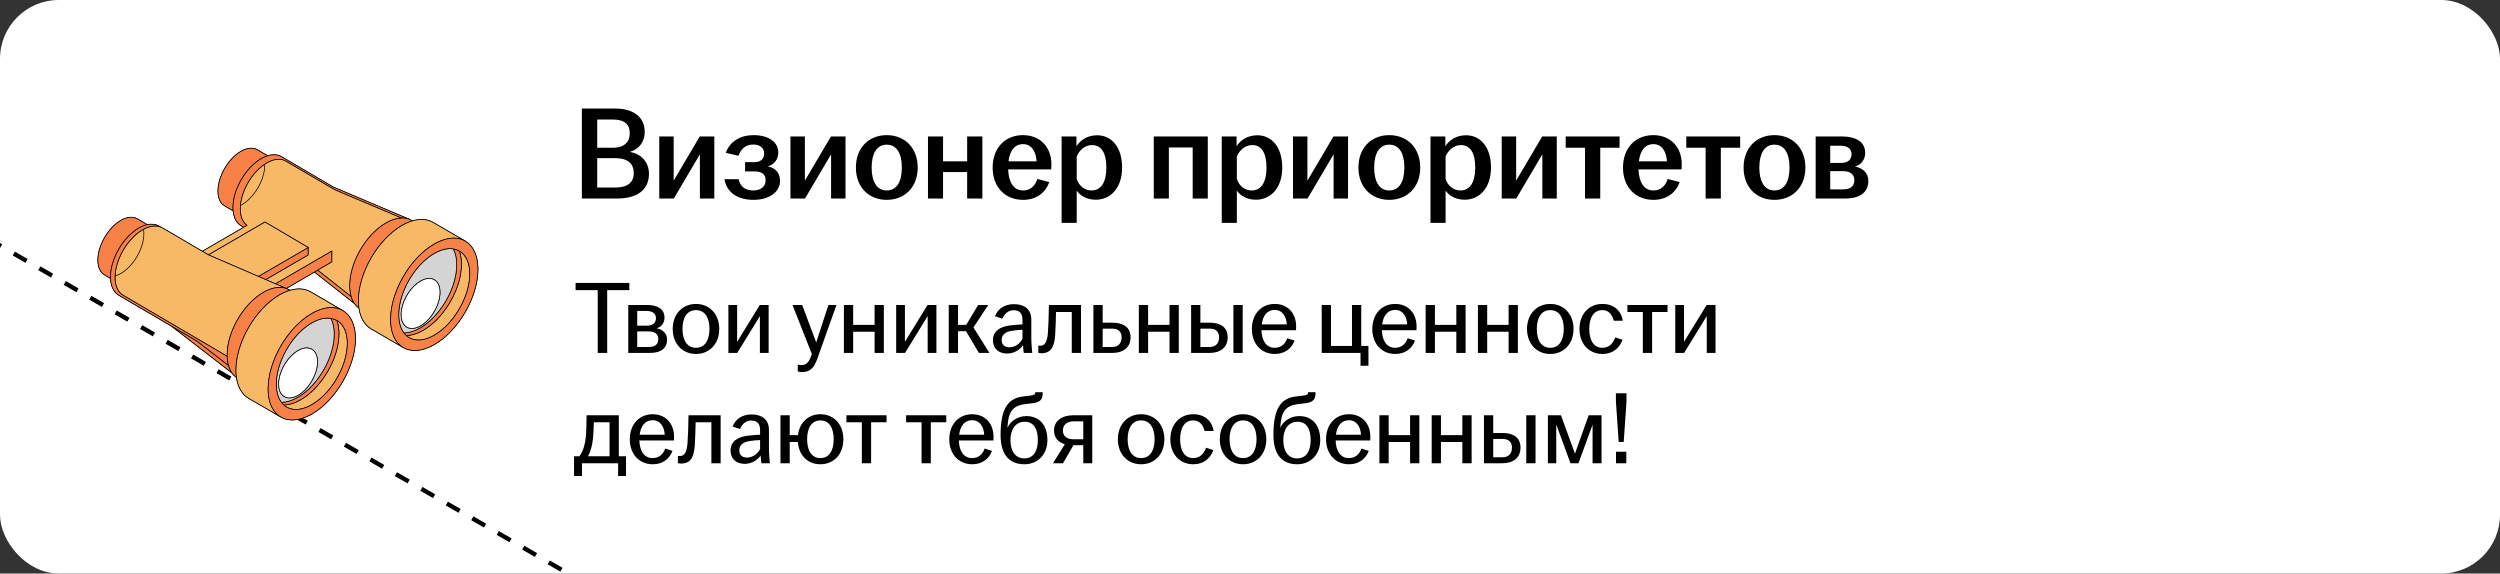 <?xml version="1.0" encoding="UTF-8"?> <svg xmlns="http://www.w3.org/2000/svg" width="340" height="78" viewBox="0 0 340 78" fill="none"><rect x="0" y="0" width="340" height="78" fill="#333333" stroke="none"/><g clip-path="url(#clip0_6485_13045)"><rect width="340" height="78" rx="8" fill="white"></rect><path d="M-63.938 -3.516L167.001 129.817" stroke="black" stroke-width="0.6" stroke-linejoin="round" stroke-dasharray="2 2"></path><path d="M63.256 32.784L63.266 32.789C61.809 31.942 60.352 31.095 58.895 30.249C58.137 29.808 57.172 29.722 56.093 30.039C56.057 30.018 56.021 29.997 55.985 29.976C55.871 29.91 55.751 29.853 55.627 29.807L45.331 25.445C41.853 23.404 38.694 21.55 38.275 21.307C37.77 21.013 37.125 20.962 36.403 21.187C35.933 20.914 35.464 20.641 34.994 20.368C34.424 20.037 33.636 20.083 32.765 20.586C31.036 21.584 29.639 24.005 29.644 25.991C29.647 26.979 29.996 27.674 30.558 28C30.942 28.223 31.325 28.446 31.708 28.669C31.802 29.654 32.206 30.354 32.812 30.706C32.873 30.741 32.99 30.81 33.155 30.906L27.52 34.179C24.732 32.542 22.422 31.187 22.073 30.985C21.983 30.933 21.889 30.889 21.79 30.852C21.715 30.808 21.655 30.773 21.619 30.752C21.181 30.498 20.638 30.425 20.03 30.557C19.574 30.292 19.118 30.026 18.662 29.761C18.092 29.431 17.303 29.477 16.433 29.98C14.704 30.979 13.307 33.398 13.312 35.386C13.315 36.373 13.664 37.067 14.226 37.394C14.496 37.551 14.766 37.708 15.037 37.865C15.081 38.982 15.501 39.771 16.157 40.152C16.579 40.398 19.802 42.289 23.323 44.355L31.546 50.717L31.546 50.716C31.721 50.967 31.927 51.178 32.161 51.343C32.357 52.698 32.956 53.667 33.825 54.172C35.282 55.019 36.739 55.865 38.197 56.712C38.165 56.694 38.135 56.674 38.105 56.654C39.191 57.343 40.724 57.279 42.423 56.299C45.703 54.405 48.354 49.813 48.343 46.044C48.337 44.165 47.672 42.847 46.6 42.229L46.611 42.234C45.154 41.388 43.696 40.541 42.239 39.694C41.48 39.253 40.516 39.167 39.438 39.484C39.401 39.464 39.365 39.443 39.329 39.421C39.245 39.373 39.158 39.331 39.069 39.293V39.293L38.923 39.23L42.771 36.995L48.201 41.271L48.202 41.27C48.377 41.522 48.583 41.733 48.818 41.898C49.013 43.252 49.612 44.221 50.481 44.726C51.938 45.572 53.395 46.42 54.852 47.267C54.821 47.248 54.791 47.227 54.761 47.208C55.847 47.897 57.38 47.833 59.078 46.853C62.359 44.959 65.01 40.367 64.999 36.598C64.994 34.72 64.328 33.401 63.256 32.784Z" fill="#9E8890" stroke="black" stroke-width="0.1" stroke-miterlimit="10" stroke-linecap="round" stroke-linejoin="round"></path><path d="M35.531 21.575C35.831 21.402 36.123 21.274 36.403 21.187C35.934 20.914 35.464 20.641 34.994 20.368C34.424 20.037 33.636 20.083 32.766 20.586C31.036 21.584 29.639 24.005 29.645 25.991C29.648 26.979 29.996 27.674 30.558 28C30.942 28.223 31.325 28.446 31.709 28.669C31.695 28.529 31.688 28.384 31.688 28.233C31.681 25.786 33.401 22.805 35.531 21.575Z" fill="#F78146" stroke="black" stroke-width="0.1" stroke-miterlimit="10" stroke-linecap="round" stroke-linejoin="round"></path><path d="M18.875 31.018C19.277 30.786 19.665 30.633 20.03 30.553C19.574 30.288 19.118 30.023 18.662 29.758C18.092 29.427 17.303 29.474 16.433 29.976C14.704 30.975 13.307 33.395 13.312 35.382C13.315 36.37 13.664 37.064 14.226 37.391C14.496 37.548 14.766 37.705 15.037 37.862C15.034 37.8 15.032 37.738 15.032 37.675C15.025 35.229 16.745 32.248 18.875 31.018Z" fill="#F78146" stroke="black" stroke-width="0.1" stroke-miterlimit="10" stroke-linecap="round" stroke-linejoin="round"></path><path d="M43.214 36.738L42.772 36.996L48.202 41.272L48.203 41.271C48.013 40.999 47.861 40.677 47.751 40.31L43.214 36.738Z" fill="#F78146" stroke="black" stroke-width="0.1" stroke-miterlimit="10" stroke-linecap="round" stroke-linejoin="round"></path><path d="M32.684 28.413C32.678 26.117 34.292 23.32 36.29 22.167C37.296 21.586 38.207 21.532 38.865 21.915C39.257 22.142 42.222 23.883 45.486 25.797L54.571 29.646C54.952 29.631 55.306 29.686 55.627 29.806L45.331 25.445C41.853 23.404 38.694 21.549 38.276 21.306C37.77 21.013 37.125 20.962 36.403 21.187C36.123 21.274 35.831 21.402 35.531 21.575C33.401 22.805 31.681 25.785 31.688 28.232C31.688 28.383 31.695 28.528 31.708 28.668C31.802 29.654 32.206 30.353 32.812 30.706C32.873 30.741 32.99 30.81 33.155 30.906L33.604 30.645C33.035 30.239 32.687 29.472 32.684 28.413Z" fill="#F78146" stroke="black" stroke-width="0.1" stroke-miterlimit="10" stroke-linecap="round" stroke-linejoin="round"></path><path d="M54.668 30.663C55.159 30.38 55.636 30.174 56.093 30.04C56.057 30.019 56.021 29.998 55.984 29.977C55.871 29.91 55.751 29.854 55.626 29.807C55.306 29.687 54.951 29.633 54.571 29.647C53.932 29.67 53.221 29.887 52.471 30.32C49.745 31.895 47.541 35.711 47.551 38.844C47.552 39.392 47.623 39.882 47.75 40.31C47.86 40.677 48.012 40.999 48.202 41.271C48.377 41.523 48.583 41.733 48.817 41.898C48.773 41.591 48.749 41.264 48.748 40.917C48.737 37.148 51.388 32.557 54.668 30.663Z" fill="#F78146" stroke="black" stroke-width="0.1" stroke-miterlimit="10" stroke-linecap="round" stroke-linejoin="round"></path><path d="M63.518 39.619C63.762 38.813 63.895 38.004 63.892 37.237C63.892 37.209 63.89 37.182 63.889 37.154C63.888 37.057 63.885 36.962 63.879 36.869C63.876 36.821 63.871 36.776 63.867 36.729C63.861 36.656 63.854 36.582 63.845 36.511C63.838 36.464 63.831 36.419 63.824 36.373C63.813 36.304 63.801 36.236 63.788 36.169C63.779 36.127 63.77 36.085 63.76 36.044C63.744 35.974 63.726 35.907 63.707 35.841C63.697 35.806 63.688 35.77 63.677 35.736C63.652 35.657 63.624 35.581 63.595 35.507C63.588 35.489 63.582 35.469 63.574 35.451C63.536 35.357 63.494 35.267 63.449 35.181C63.443 35.169 63.436 35.159 63.43 35.148C63.391 35.075 63.35 35.005 63.306 34.938C63.292 34.915 63.277 34.895 63.262 34.873C63.224 34.819 63.186 34.767 63.146 34.717C63.128 34.694 63.109 34.672 63.09 34.65C63.051 34.603 63.009 34.559 62.967 34.516C62.947 34.496 62.927 34.476 62.906 34.456C62.86 34.413 62.813 34.374 62.765 34.335C62.746 34.32 62.727 34.303 62.708 34.288C62.643 34.24 62.577 34.195 62.508 34.154C62.504 34.152 62.499 34.148 62.495 34.146C62.485 34.14 62.474 34.135 62.463 34.129C62.646 34.634 62.749 35.229 62.751 35.91C62.753 36.738 62.61 37.612 62.348 38.482C61.561 41.09 59.712 43.671 57.549 44.919C56.725 45.395 55.946 45.625 55.252 45.633C55.281 45.659 55.308 45.687 55.337 45.71C55.342 45.714 55.346 45.718 55.351 45.722C55.415 45.773 55.481 45.82 55.548 45.864C55.556 45.868 55.562 45.873 55.569 45.877C55.638 45.92 55.708 45.959 55.781 45.995C55.786 45.998 55.792 46 55.798 46.003C55.952 46.077 56.114 46.135 56.285 46.175C56.286 46.175 56.286 46.175 56.287 46.175C56.371 46.195 56.456 46.21 56.543 46.221C56.55 46.222 56.557 46.223 56.564 46.224C56.649 46.234 56.736 46.241 56.825 46.243C56.834 46.243 56.842 46.244 56.85 46.244C56.94 46.245 57.031 46.243 57.123 46.237C57.129 46.236 57.135 46.236 57.14 46.236C57.333 46.221 57.533 46.189 57.738 46.138C57.742 46.137 57.745 46.137 57.748 46.136C57.847 46.111 57.947 46.082 58.049 46.049C58.059 46.045 58.069 46.042 58.08 46.038C58.179 46.005 58.278 45.968 58.379 45.926C58.391 45.921 58.404 45.916 58.416 45.911C58.518 45.868 58.62 45.822 58.723 45.77C58.732 45.766 58.742 45.761 58.751 45.757C58.858 45.703 58.966 45.645 59.075 45.582C61.077 44.426 62.79 42.036 63.518 39.619Z" fill="#F7B965" stroke="black" stroke-width="0.1" stroke-miterlimit="10" stroke-linecap="round" stroke-linejoin="round"></path><path d="M57.551 44.919C59.714 43.67 61.564 41.09 62.35 38.482C62.612 37.611 62.755 36.738 62.753 35.91C62.751 35.229 62.649 34.634 62.465 34.129C62.216 33.987 61.94 33.894 61.642 33.848C61.94 34.409 62.108 35.129 62.11 35.988C62.113 36.779 61.976 37.613 61.725 38.445C60.974 40.936 59.208 43.401 57.142 44.593C56.345 45.053 55.593 45.272 54.924 45.275C55.023 45.407 55.132 45.527 55.249 45.633C55.251 45.633 55.253 45.633 55.254 45.633C55.948 45.624 56.727 45.395 57.551 44.919Z" fill="#F78146" stroke="black" stroke-width="0.1" stroke-miterlimit="10" stroke-linecap="round" stroke-linejoin="round"></path><path d="M61.724 38.445C61.975 37.613 62.112 36.779 62.109 35.989C62.107 35.129 61.939 34.41 61.642 33.848C61.481 33.823 61.315 33.809 61.142 33.813C61.106 33.814 61.069 33.817 61.032 33.819C60.999 33.821 60.967 33.822 60.933 33.825C60.893 33.829 60.853 33.835 60.813 33.84C60.78 33.844 60.747 33.847 60.713 33.852C60.672 33.859 60.629 33.867 60.587 33.875C60.554 33.882 60.521 33.887 60.488 33.894C60.444 33.904 60.4 33.916 60.356 33.927C60.323 33.935 60.29 33.943 60.257 33.952C60.211 33.965 60.164 33.98 60.117 33.995C60.085 34.006 60.054 34.014 60.023 34.025C59.974 34.041 59.925 34.061 59.875 34.08C59.844 34.091 59.814 34.101 59.784 34.114L59.781 34.115C59.541 34.211 59.295 34.331 59.045 34.475C58.794 34.62 58.548 34.783 58.309 34.964C58.236 35.019 58.164 35.075 58.093 35.132C55.881 36.918 54.219 40.126 54.227 42.819C54.227 43.107 54.247 43.378 54.285 43.633C54.329 43.935 54.4 44.212 54.492 44.466C54.502 44.495 54.512 44.526 54.524 44.555C54.533 44.578 54.543 44.601 54.553 44.624C54.655 44.867 54.779 45.084 54.923 45.275C55.592 45.273 56.345 45.054 57.141 44.593C59.207 43.401 60.973 40.936 61.724 38.445Z" fill="#D4D4D4" stroke="black" stroke-width="0.1" stroke-miterlimit="10" stroke-linecap="round" stroke-linejoin="round"></path><path d="M54.872 44.046C54.82 43.966 54.774 43.877 54.734 43.781L54.718 43.744C54.711 43.727 54.706 43.711 54.7 43.694C54.65 43.556 54.611 43.405 54.587 43.24C54.566 43.1 54.555 42.952 54.555 42.795C54.55 41.276 55.519 39.456 56.786 38.501C56.917 38.403 57.052 38.313 57.188 38.234C57.325 38.155 57.459 38.09 57.591 38.036L57.593 38.036C57.609 38.029 57.626 38.024 57.643 38.018C57.669 38.007 57.696 37.997 57.723 37.988C57.74 37.981 57.758 37.977 57.776 37.972C57.801 37.963 57.826 37.954 57.851 37.947C57.87 37.942 57.887 37.938 57.906 37.934C57.93 37.928 57.954 37.921 57.977 37.916C57.996 37.912 58.014 37.909 58.032 37.905C58.055 37.901 58.078 37.897 58.1 37.893C58.119 37.89 58.137 37.889 58.155 37.886C58.177 37.883 58.199 37.88 58.221 37.878C58.24 37.877 58.257 37.877 58.276 37.874C58.295 37.874 58.315 37.872 58.335 37.872C58.471 37.868 58.6 37.882 58.722 37.912C59.395 38.073 59.836 38.723 59.839 39.744C59.84 40.163 59.768 40.605 59.635 41.046C59.237 42.367 58.3 43.673 57.206 44.305C56.197 44.887 55.319 44.744 54.872 44.046Z" fill="#D4D4D4" stroke="black" stroke-width="0.1" stroke-miterlimit="10" stroke-linecap="round" stroke-linejoin="round"></path><path d="M54.57 47.074C54.541 47.052 54.511 47.031 54.483 47.008C54.45 46.981 54.419 46.952 54.388 46.924C54.361 46.9 54.333 46.877 54.306 46.852C54.275 46.822 54.246 46.79 54.217 46.758C54.191 46.732 54.165 46.707 54.141 46.679C54.112 46.647 54.084 46.611 54.056 46.578C54.033 46.549 54.009 46.522 53.987 46.492C53.959 46.456 53.934 46.418 53.908 46.38C53.886 46.35 53.864 46.32 53.844 46.289C53.819 46.25 53.795 46.209 53.772 46.169C53.752 46.136 53.731 46.104 53.712 46.07C53.689 46.028 53.669 45.985 53.647 45.942C53.629 45.907 53.61 45.873 53.593 45.837C53.572 45.793 53.554 45.745 53.534 45.7C53.518 45.662 53.502 45.627 53.486 45.589C53.468 45.541 53.452 45.492 53.434 45.442C53.421 45.404 53.406 45.366 53.393 45.325C53.377 45.276 53.363 45.223 53.348 45.171C53.336 45.131 53.323 45.091 53.312 45.048C53.298 44.995 53.287 44.938 53.274 44.883C53.265 44.841 53.254 44.8 53.246 44.757C53.234 44.699 53.224 44.638 53.215 44.578C53.207 44.536 53.199 44.495 53.193 44.452C53.183 44.388 53.176 44.32 53.169 44.254C53.164 44.213 53.158 44.175 53.154 44.133C53.147 44.058 53.142 43.98 53.138 43.903C53.136 43.869 53.132 43.836 53.131 43.801C53.125 43.688 53.122 43.573 53.122 43.456C53.111 39.686 55.761 35.096 59.042 33.202C59.145 33.142 59.247 33.086 59.348 33.033C59.377 33.019 59.405 33.006 59.434 32.992C59.506 32.955 59.579 32.919 59.651 32.885C59.686 32.87 59.72 32.856 59.755 32.841C59.82 32.812 59.885 32.783 59.95 32.757C59.983 32.743 60.016 32.733 60.048 32.72L60.06 32.716C60.121 32.693 60.183 32.668 60.243 32.648C60.28 32.635 60.316 32.626 60.352 32.614C60.412 32.595 60.472 32.575 60.532 32.558C60.569 32.548 60.605 32.54 60.642 32.53C60.7 32.516 60.758 32.5 60.815 32.488C60.852 32.479 60.888 32.474 60.925 32.467C60.981 32.456 61.037 32.444 61.092 32.435C61.129 32.43 61.165 32.427 61.201 32.422C61.255 32.416 61.309 32.407 61.363 32.403C61.399 32.399 61.435 32.399 61.471 32.396C61.523 32.393 61.576 32.389 61.627 32.388C61.663 32.387 61.698 32.389 61.734 32.389C61.784 32.39 61.835 32.389 61.884 32.391C61.92 32.393 61.955 32.397 61.989 32.401C62.038 32.404 62.087 32.407 62.134 32.413C62.169 32.417 62.203 32.425 62.237 32.429C62.284 32.437 62.331 32.443 62.376 32.452C62.41 32.459 62.444 32.468 62.477 32.476C62.522 32.487 62.567 32.497 62.61 32.509C62.643 32.519 62.676 32.53 62.709 32.541C62.751 32.555 62.794 32.568 62.835 32.583C62.868 32.596 62.9 32.61 62.932 32.624C62.972 32.641 63.013 32.656 63.051 32.675C63.084 32.69 63.115 32.707 63.146 32.724C63.184 32.743 63.222 32.761 63.258 32.782L63.268 32.788C61.811 31.941 60.354 31.094 58.897 30.247C58.139 29.806 57.174 29.721 56.096 30.038C55.639 30.172 55.161 30.378 54.67 30.662C51.39 32.556 48.74 37.146 48.75 40.915C48.751 41.262 48.775 41.589 48.819 41.897C49.015 43.251 49.614 44.22 50.483 44.725C51.94 45.572 53.397 46.419 54.854 47.266C54.823 47.247 54.793 47.226 54.763 47.207C54.731 47.187 54.699 47.169 54.669 47.147C54.635 47.124 54.602 47.099 54.57 47.074Z" fill="#F7B965" stroke="black" stroke-width="0.1" stroke-miterlimit="10" stroke-linecap="round" stroke-linejoin="round"></path><path d="M63.258 32.785C63.221 32.764 63.183 32.746 63.146 32.727C63.114 32.71 63.083 32.692 63.051 32.678C63.012 32.659 62.972 32.644 62.932 32.627C62.9 32.613 62.868 32.599 62.834 32.586C62.793 32.571 62.751 32.558 62.709 32.544C62.676 32.533 62.643 32.522 62.61 32.512C62.566 32.499 62.521 32.49 62.477 32.479C62.443 32.471 62.41 32.462 62.376 32.455C62.33 32.446 62.284 32.439 62.237 32.432C62.203 32.427 62.169 32.42 62.134 32.416C62.086 32.41 62.038 32.407 61.989 32.403C61.954 32.4 61.919 32.396 61.884 32.394C61.834 32.392 61.783 32.393 61.733 32.392C61.697 32.392 61.663 32.39 61.626 32.391C61.575 32.392 61.523 32.396 61.47 32.399C61.434 32.402 61.399 32.402 61.362 32.406C61.309 32.41 61.255 32.419 61.201 32.425C61.164 32.43 61.128 32.433 61.092 32.438C61.037 32.447 60.981 32.459 60.925 32.47C60.888 32.477 60.852 32.482 60.814 32.491C60.757 32.503 60.699 32.519 60.641 32.533C60.605 32.543 60.569 32.551 60.532 32.561C60.472 32.578 60.411 32.598 60.352 32.617C60.315 32.629 60.279 32.638 60.243 32.65C60.182 32.671 60.121 32.696 60.059 32.718L60.048 32.723C60.015 32.736 59.982 32.746 59.949 32.76C59.885 32.786 59.82 32.815 59.754 32.843C59.719 32.859 59.686 32.872 59.651 32.888C59.579 32.922 59.506 32.958 59.433 32.995C59.404 33.009 59.377 33.022 59.348 33.036C59.246 33.089 59.144 33.145 59.041 33.205C55.761 35.099 53.111 39.689 53.121 43.458C53.121 43.576 53.124 43.691 53.13 43.804C53.132 43.839 53.135 43.872 53.137 43.906C53.142 43.983 53.146 44.061 53.154 44.136C53.158 44.178 53.164 44.217 53.168 44.257C53.176 44.323 53.183 44.391 53.193 44.455C53.199 44.498 53.207 44.539 53.214 44.581C53.224 44.642 53.233 44.702 53.245 44.76C53.254 44.803 53.264 44.844 53.274 44.886C53.286 44.942 53.298 44.998 53.312 45.051C53.323 45.093 53.336 45.133 53.347 45.174C53.362 45.226 53.376 45.279 53.392 45.328C53.405 45.368 53.42 45.406 53.434 45.445C53.451 45.495 53.468 45.544 53.486 45.592C53.501 45.629 53.518 45.665 53.533 45.703C53.553 45.748 53.572 45.795 53.593 45.84C53.61 45.876 53.629 45.91 53.646 45.945C53.668 45.988 53.688 46.031 53.712 46.073C53.731 46.107 53.751 46.139 53.771 46.172C53.795 46.212 53.818 46.252 53.843 46.292C53.864 46.323 53.886 46.353 53.907 46.383C53.933 46.42 53.959 46.459 53.986 46.495C54.009 46.524 54.033 46.552 54.056 46.581C54.084 46.614 54.111 46.65 54.14 46.682C54.165 46.71 54.191 46.735 54.216 46.761C54.246 46.793 54.275 46.825 54.306 46.854C54.333 46.88 54.36 46.903 54.387 46.927C54.419 46.955 54.449 46.984 54.482 47.011C54.51 47.034 54.54 47.055 54.569 47.077C54.602 47.102 54.634 47.127 54.668 47.15C54.699 47.172 54.73 47.19 54.762 47.21C55.848 47.898 57.381 47.836 59.079 46.855C62.36 44.961 65.011 40.369 65 36.6C64.995 34.722 64.33 33.403 63.258 32.785ZM59.077 45.583C58.967 45.647 58.859 45.703 58.752 45.757C58.743 45.762 58.734 45.767 58.724 45.771C58.621 45.823 58.519 45.869 58.417 45.911C58.405 45.916 58.393 45.922 58.381 45.927C58.28 45.968 58.18 46.006 58.081 46.039C58.071 46.042 58.061 46.046 58.05 46.05C57.949 46.082 57.849 46.112 57.75 46.137C57.746 46.138 57.743 46.138 57.739 46.139C57.534 46.19 57.335 46.221 57.142 46.236C57.136 46.237 57.131 46.237 57.125 46.238C57.032 46.244 56.941 46.246 56.852 46.245C56.843 46.245 56.835 46.244 56.827 46.244C56.738 46.241 56.651 46.235 56.566 46.225C56.559 46.224 56.552 46.222 56.545 46.221C56.458 46.21 56.372 46.196 56.288 46.176C56.288 46.175 56.287 46.175 56.286 46.175C56.115 46.135 55.953 46.078 55.799 46.003C55.794 46.001 55.788 45.998 55.782 45.996C55.71 45.96 55.639 45.921 55.571 45.877C55.564 45.873 55.557 45.869 55.55 45.864C55.482 45.821 55.416 45.773 55.353 45.722C55.348 45.719 55.344 45.714 55.339 45.711C55.308 45.686 55.278 45.66 55.249 45.634C55.131 45.528 55.023 45.408 54.923 45.276C54.78 45.085 54.655 44.868 54.553 44.625C54.544 44.602 54.533 44.579 54.524 44.555C54.513 44.526 54.502 44.496 54.492 44.466C54.4 44.213 54.33 43.936 54.285 43.633C54.247 43.379 54.227 43.107 54.227 42.82C54.219 40.127 55.881 36.919 58.093 35.133C58.165 35.075 58.236 35.019 58.309 34.965C58.549 34.784 58.795 34.62 59.045 34.476C59.295 34.332 59.541 34.211 59.781 34.115L59.784 34.114C59.815 34.101 59.845 34.092 59.875 34.08C59.925 34.061 59.974 34.042 60.023 34.026C60.054 34.014 60.085 34.006 60.117 33.996C60.164 33.981 60.211 33.965 60.257 33.953C60.29 33.943 60.323 33.936 60.356 33.928C60.4 33.916 60.444 33.905 60.488 33.895C60.521 33.888 60.554 33.883 60.588 33.876C60.629 33.868 60.672 33.859 60.713 33.853C60.747 33.847 60.78 33.844 60.813 33.84C60.853 33.835 60.894 33.829 60.933 33.826C60.967 33.823 60.999 33.822 61.032 33.82C61.069 33.818 61.106 33.815 61.142 33.814C61.315 33.809 61.481 33.824 61.642 33.849C61.939 33.895 62.215 33.988 62.464 34.13C62.475 34.136 62.486 34.141 62.497 34.147C62.501 34.149 62.505 34.152 62.509 34.155C62.578 34.196 62.645 34.241 62.709 34.289C62.729 34.304 62.747 34.32 62.766 34.336C62.815 34.374 62.862 34.414 62.908 34.457C62.928 34.476 62.948 34.497 62.968 34.517C63.011 34.56 63.052 34.604 63.092 34.65C63.111 34.672 63.13 34.694 63.148 34.717C63.188 34.767 63.226 34.82 63.263 34.874C63.278 34.895 63.294 34.916 63.308 34.938C63.352 35.005 63.393 35.076 63.432 35.148C63.438 35.16 63.445 35.17 63.45 35.181C63.496 35.268 63.538 35.358 63.576 35.452C63.583 35.469 63.589 35.489 63.597 35.508C63.626 35.582 63.653 35.658 63.678 35.737C63.689 35.771 63.699 35.806 63.709 35.842C63.728 35.908 63.746 35.975 63.762 36.044C63.772 36.086 63.781 36.128 63.789 36.17C63.803 36.236 63.815 36.304 63.825 36.373C63.833 36.419 63.84 36.465 63.846 36.512C63.855 36.583 63.862 36.656 63.869 36.73C63.873 36.777 63.878 36.822 63.881 36.87C63.887 36.963 63.889 37.058 63.891 37.155C63.891 37.183 63.894 37.21 63.894 37.238C63.896 38.005 63.763 38.814 63.52 39.62C62.792 42.037 61.079 44.427 59.077 45.583Z" fill="#F78146" stroke="black" stroke-width="0.1" stroke-miterlimit="10" stroke-linecap="round" stroke-linejoin="round"></path><path d="M59.635 41.046C59.768 40.605 59.84 40.163 59.839 39.744C59.836 38.723 59.395 38.073 58.722 37.912C58.6 37.882 58.471 37.868 58.335 37.872C58.315 37.872 58.295 37.874 58.276 37.874C58.257 37.876 58.24 37.877 58.221 37.878C58.2 37.88 58.177 37.883 58.155 37.886C58.137 37.889 58.119 37.89 58.1 37.893C58.078 37.897 58.055 37.901 58.032 37.905C58.014 37.909 57.996 37.912 57.977 37.916C57.954 37.921 57.93 37.928 57.906 37.934C57.887 37.939 57.87 37.942 57.851 37.947C57.826 37.954 57.801 37.963 57.776 37.972C57.758 37.977 57.74 37.981 57.723 37.988C57.696 37.997 57.669 38.007 57.643 38.018C57.626 38.024 57.609 38.029 57.593 38.036L57.591 38.036C57.459 38.09 57.325 38.155 57.188 38.234C57.052 38.313 56.917 38.403 56.786 38.501C55.519 39.456 54.55 41.276 54.555 42.795C54.555 42.952 54.566 43.1 54.587 43.24C54.611 43.405 54.65 43.556 54.7 43.694C54.706 43.711 54.711 43.727 54.718 43.744L54.734 43.781C54.774 43.877 54.82 43.966 54.872 44.046C55.319 44.744 56.197 44.887 57.206 44.305C58.3 43.673 59.237 42.367 59.635 41.046Z" fill="white" stroke="black" stroke-width="0.1" stroke-miterlimit="10" stroke-linecap="round" stroke-linejoin="round"></path><path d="M45.143 35.616V34.121L37.447 38.591L38.924 39.228L42.772 36.993L43.215 36.736L45.143 35.616Z" fill="#F78146" stroke="black" stroke-width="0.1" stroke-miterlimit="10" stroke-linecap="round" stroke-linejoin="round"></path><path d="M28.341 34.658L28.344 34.66L36.025 30.199L37.444 31.019L41.907 33.656L35.131 37.59H35.132L41.906 33.656V34.666L36.129 38.021L37.446 38.59L45.142 34.12V35.615L43.214 36.735L47.75 40.307C47.623 39.878 47.552 39.388 47.551 38.84C47.542 35.708 49.745 31.891 52.471 30.317C53.222 29.884 53.933 29.667 54.571 29.643L45.486 25.795C42.222 23.88 39.257 22.14 38.865 21.912C38.207 21.53 37.296 21.584 36.29 22.164C34.291 23.318 32.677 26.114 32.684 28.411C32.687 29.469 33.034 30.236 33.603 30.643L33.155 30.904L27.52 34.176C27.687 34.275 27.856 34.374 28.027 34.474C28.131 34.535 28.235 34.597 28.341 34.658Z" fill="#F7B965" stroke="black" stroke-width="0.1" stroke-miterlimit="10" stroke-linecap="round" stroke-linejoin="round"></path><path d="M41.907 33.66L35.133 37.594L36.13 38.025L41.907 34.67V33.66Z" fill="#F78146" stroke="black" stroke-width="0.1" stroke-miterlimit="10" stroke-linecap="round" stroke-linejoin="round"></path><path d="M37.446 31.023L36.027 30.203L28.346 34.664L35.133 37.594L41.909 33.66L37.446 31.023Z" fill="#F7B965" stroke="black" stroke-width="0.1" stroke-miterlimit="10" stroke-linecap="round" stroke-linejoin="round"></path><path d="M26.779 46.383C25.654 45.722 24.473 45.03 23.324 44.355L31.547 50.717L31.547 50.716C31.35 50.434 31.194 50.098 31.084 49.713L26.779 46.383Z" fill="#F78146" stroke="black" stroke-width="0.1" stroke-miterlimit="10" stroke-linecap="round" stroke-linejoin="round"></path><path d="M36.13 38.024L35.132 37.593H35.132L28.345 34.663L28.341 34.661C28.236 34.6 28.132 34.538 28.027 34.477C27.857 34.377 27.688 34.278 27.52 34.179C24.733 32.542 22.422 31.187 22.073 30.985C21.983 30.933 21.889 30.889 21.791 30.853C21.138 30.611 20.303 30.721 19.395 31.247C17.316 32.448 15.637 35.355 15.643 37.744C15.646 38.931 16.066 39.766 16.741 40.159C17.204 40.428 21.089 42.708 24.974 44.988L24.981 44.992C27.154 46.268 29.327 47.543 30.9 48.466C30.898 48.407 30.896 48.349 30.896 48.289C30.887 45.156 33.089 41.34 35.816 39.766C36.041 39.636 36.262 39.527 36.479 39.436C37.463 39.02 38.356 38.989 39.069 39.294V39.294L38.923 39.23L37.447 38.593L36.13 38.024Z" fill="#F7B965" stroke="black" stroke-width="0.1" stroke-miterlimit="10" stroke-linecap="round" stroke-linejoin="round"></path><path d="M31.084 49.713C31.005 49.437 30.949 49.137 30.92 48.812C30.91 48.7 30.904 48.584 30.901 48.466C29.328 47.543 27.155 46.268 24.982 44.992L24.975 44.988C21.089 42.708 17.205 40.428 16.742 40.158C16.067 39.765 15.647 38.931 15.643 37.743C15.638 35.355 17.317 32.447 19.396 31.247C20.304 30.721 21.139 30.61 21.792 30.852C21.716 30.808 21.657 30.773 21.621 30.752C21.183 30.498 20.639 30.425 20.031 30.557C19.666 30.636 19.279 30.789 18.876 31.021C16.747 32.251 15.026 35.232 15.033 37.678C15.033 37.742 15.035 37.804 15.038 37.865C15.083 38.982 15.502 39.771 16.158 40.152C16.581 40.398 19.804 42.289 23.325 44.355C24.474 45.029 25.654 45.722 26.78 46.383L31.084 49.713Z" fill="#F78146" stroke="black" stroke-width="0.1" stroke-miterlimit="10" stroke-linecap="round" stroke-linejoin="round"></path><path d="M36.478 39.435C36.261 39.526 36.04 39.635 35.815 39.765C33.088 41.34 30.886 45.156 30.895 48.288C30.895 48.349 30.897 48.407 30.899 48.465C30.903 48.583 30.909 48.699 30.919 48.812C30.947 49.136 31.003 49.437 31.082 49.713C31.192 50.097 31.349 50.433 31.546 50.715C31.721 50.967 31.927 51.178 32.161 51.343C32.117 51.035 32.093 50.708 32.092 50.361C32.081 46.592 34.731 42.002 38.012 40.108C38.503 39.824 38.98 39.619 39.437 39.484C39.401 39.463 39.365 39.442 39.328 39.421C39.245 39.372 39.158 39.331 39.068 39.293C38.355 38.988 37.462 39.019 36.478 39.435Z" fill="#F78146" stroke="black" stroke-width="0.1" stroke-miterlimit="10" stroke-linecap="round" stroke-linejoin="round"></path><path d="M46.316 43.965C46.294 43.943 46.272 43.921 46.249 43.9C46.206 43.86 46.162 43.822 46.116 43.786C46.095 43.768 46.074 43.749 46.051 43.733C45.993 43.689 45.932 43.649 45.87 43.611C45.858 43.603 45.846 43.595 45.833 43.587C45.825 43.583 45.816 43.579 45.808 43.574C45.992 44.08 46.095 44.675 46.096 45.356C46.099 46.184 45.956 47.057 45.693 47.928C44.907 50.536 43.057 53.117 40.895 54.365C40.071 54.841 39.291 55.07 38.598 55.079C38.626 55.105 38.654 55.132 38.684 55.157C38.688 55.16 38.692 55.163 38.696 55.167C38.76 55.218 38.826 55.265 38.894 55.309C38.901 55.314 38.908 55.318 38.915 55.323C38.983 55.365 39.053 55.405 39.126 55.441C39.132 55.443 39.138 55.446 39.144 55.449C39.297 55.523 39.459 55.58 39.629 55.62C39.631 55.62 39.632 55.62 39.633 55.621C39.716 55.64 39.801 55.655 39.888 55.667C39.895 55.668 39.903 55.669 39.91 55.67C39.995 55.68 40.082 55.686 40.17 55.689C40.179 55.689 40.188 55.689 40.196 55.689C40.286 55.691 40.377 55.689 40.469 55.683C40.474 55.682 40.48 55.682 40.485 55.681C40.679 55.667 40.879 55.635 41.086 55.584C41.088 55.583 41.09 55.582 41.093 55.582C41.192 55.557 41.294 55.527 41.395 55.494C41.405 55.49 41.415 55.488 41.424 55.484C41.524 55.451 41.624 55.413 41.726 55.371C41.737 55.367 41.749 55.362 41.76 55.357C41.862 55.314 41.965 55.268 42.069 55.216C42.078 55.212 42.087 55.207 42.096 55.202C42.203 55.148 42.311 55.091 42.421 55.028C44.423 53.872 46.136 51.481 46.864 49.065C47.107 48.259 47.24 47.45 47.237 46.684C47.237 46.646 47.235 46.611 47.234 46.574C47.232 46.487 47.23 46.401 47.225 46.318C47.222 46.267 47.216 46.218 47.212 46.169C47.206 46.098 47.199 46.028 47.19 45.959C47.184 45.911 47.176 45.863 47.169 45.816C47.158 45.749 47.147 45.682 47.134 45.618C47.125 45.574 47.115 45.53 47.105 45.487C47.09 45.42 47.072 45.355 47.053 45.291C47.043 45.254 47.033 45.217 47.022 45.181C46.998 45.105 46.971 45.032 46.943 44.96C46.935 44.939 46.928 44.916 46.919 44.895C46.881 44.803 46.84 44.713 46.795 44.628C46.788 44.613 46.779 44.6 46.771 44.586C46.734 44.517 46.695 44.45 46.654 44.386C46.638 44.361 46.621 44.338 46.605 44.315C46.569 44.263 46.532 44.213 46.494 44.165C46.474 44.14 46.454 44.117 46.433 44.093C46.395 44.049 46.356 44.006 46.316 43.965Z" fill="#F7B965" stroke="black" stroke-width="0.1" stroke-miterlimit="10" stroke-linecap="round" stroke-linejoin="round"></path><path d="M40.895 54.365C43.058 53.117 44.907 50.536 45.693 47.928C45.956 47.057 46.099 46.184 46.097 45.356C46.095 44.675 45.992 44.08 45.808 43.574C45.559 43.433 45.283 43.339 44.986 43.293C45.284 43.854 45.451 44.574 45.453 45.434C45.456 46.225 45.319 47.059 45.069 47.891C44.318 50.382 42.551 52.846 40.486 54.038C39.689 54.499 38.936 54.718 38.268 54.721C38.367 54.853 38.475 54.972 38.593 55.079C38.595 55.079 38.596 55.079 38.598 55.079C39.292 55.07 40.071 54.841 40.895 54.365Z" fill="#F78146" stroke="black" stroke-width="0.1" stroke-miterlimit="10" stroke-linecap="round" stroke-linejoin="round"></path><path d="M45.068 47.887C45.319 47.055 45.455 46.221 45.453 45.431C45.451 44.57 45.283 43.85 44.985 43.289C44.825 43.264 44.659 43.25 44.486 43.255C44.45 43.255 44.413 43.259 44.376 43.261C44.343 43.262 44.31 43.264 44.277 43.267C44.237 43.27 44.197 43.276 44.156 43.282C44.123 43.286 44.09 43.289 44.057 43.294C44.016 43.3 43.973 43.309 43.931 43.317C43.898 43.324 43.865 43.329 43.831 43.336C43.788 43.346 43.743 43.357 43.699 43.368C43.667 43.377 43.634 43.384 43.601 43.394C43.555 43.407 43.508 43.422 43.46 43.437C43.429 43.447 43.398 43.456 43.366 43.467C43.318 43.483 43.268 43.502 43.219 43.521C43.188 43.533 43.158 43.543 43.127 43.555L43.124 43.557C42.885 43.653 42.639 43.773 42.388 43.917C42.138 44.062 41.892 44.225 41.652 44.406C41.58 44.461 41.508 44.517 41.437 44.574C39.225 46.36 37.563 49.569 37.57 52.261C37.571 52.549 37.591 52.82 37.629 53.075C37.673 53.377 37.743 53.654 37.835 53.907C37.846 53.937 37.856 53.968 37.867 53.996C37.877 54.02 37.887 54.042 37.897 54.066C37.999 54.309 38.123 54.526 38.267 54.718C38.935 54.714 39.688 54.495 40.485 54.035C42.55 52.842 44.317 50.378 45.068 47.887Z" fill="#D4D4D4" stroke="black" stroke-width="0.1" stroke-miterlimit="10" stroke-linecap="round" stroke-linejoin="round"></path><path d="M38.214 53.496C38.162 53.415 38.116 53.326 38.075 53.23L38.059 53.192C38.053 53.177 38.048 53.16 38.042 53.144C37.992 53.005 37.953 52.854 37.928 52.689C37.908 52.55 37.897 52.401 37.897 52.244C37.892 50.725 38.861 48.905 40.128 47.95C40.259 47.852 40.394 47.762 40.53 47.682C40.667 47.604 40.801 47.539 40.933 47.486L40.934 47.484C40.951 47.478 40.967 47.472 40.985 47.467C41.012 47.456 41.038 47.446 41.065 47.437C41.082 47.43 41.1 47.426 41.118 47.421C41.143 47.412 41.169 47.404 41.194 47.397C41.212 47.392 41.229 47.388 41.248 47.383C41.271 47.377 41.296 47.37 41.319 47.366C41.338 47.361 41.356 47.359 41.373 47.355C41.397 47.351 41.42 47.346 41.442 47.342C41.461 47.339 41.479 47.338 41.497 47.336C41.519 47.333 41.542 47.33 41.563 47.327C41.581 47.326 41.599 47.326 41.618 47.324C41.637 47.323 41.657 47.322 41.677 47.321C41.812 47.317 41.942 47.331 42.064 47.361C42.738 47.522 43.178 48.172 43.181 49.193C43.182 49.612 43.11 50.054 42.977 50.495C42.579 51.816 41.643 53.123 40.548 53.754C39.54 54.336 38.661 54.193 38.214 53.496Z" fill="#D4D4D4" stroke="black" stroke-width="0.1" stroke-miterlimit="10" stroke-linecap="round" stroke-linejoin="round"></path><path d="M32.094 50.364C32.095 50.711 32.118 51.038 32.163 51.346C32.358 52.7 32.958 53.669 33.827 54.175C35.284 55.021 36.741 55.868 38.198 56.715C38.167 56.696 38.136 56.676 38.106 56.656C38.074 56.636 38.043 56.618 38.012 56.596C37.978 56.573 37.947 56.548 37.913 56.523C37.885 56.501 37.855 56.48 37.826 56.457C37.794 56.43 37.763 56.401 37.731 56.373C37.704 56.349 37.676 56.326 37.65 56.3C37.619 56.271 37.59 56.238 37.56 56.208C37.535 56.181 37.509 56.155 37.484 56.128C37.456 56.096 37.428 56.06 37.4 56.026C37.377 55.998 37.353 55.97 37.33 55.941C37.303 55.905 37.278 55.867 37.252 55.829C37.23 55.799 37.208 55.769 37.188 55.737C37.162 55.699 37.139 55.658 37.115 55.618C37.096 55.585 37.075 55.553 37.056 55.519C37.033 55.478 37.012 55.434 36.991 55.391C36.973 55.356 36.954 55.321 36.937 55.286C36.916 55.241 36.897 55.194 36.877 55.148C36.862 55.111 36.846 55.075 36.83 55.038C36.812 54.99 36.795 54.941 36.778 54.892C36.764 54.852 36.749 54.815 36.737 54.775C36.72 54.725 36.706 54.672 36.692 54.621C36.68 54.58 36.667 54.54 36.656 54.498C36.642 54.444 36.63 54.388 36.618 54.332C36.608 54.29 36.598 54.25 36.589 54.206C36.577 54.148 36.568 54.087 36.558 54.027C36.551 53.985 36.543 53.944 36.536 53.901C36.527 53.837 36.52 53.77 36.512 53.703C36.508 53.662 36.502 53.623 36.498 53.583C36.491 53.507 36.486 53.429 36.481 53.352C36.479 53.318 36.476 53.285 36.474 53.25C36.469 53.137 36.466 53.022 36.465 52.904C36.455 49.135 39.105 44.545 42.386 42.651C42.489 42.591 42.591 42.535 42.692 42.482C42.721 42.468 42.748 42.456 42.777 42.441C42.85 42.404 42.923 42.368 42.995 42.334C43.03 42.319 43.064 42.305 43.098 42.29C43.164 42.261 43.229 42.232 43.293 42.206C43.327 42.193 43.359 42.182 43.392 42.169L43.404 42.165C43.465 42.142 43.527 42.118 43.587 42.097C43.624 42.085 43.66 42.074 43.696 42.063C43.756 42.044 43.816 42.024 43.876 42.008C43.913 41.997 43.949 41.989 43.986 41.98C44.044 41.965 44.101 41.949 44.159 41.937C44.196 41.929 44.232 41.923 44.269 41.915C44.325 41.905 44.381 41.893 44.436 41.885C44.473 41.879 44.508 41.876 44.545 41.872C44.599 41.864 44.653 41.857 44.707 41.852C44.743 41.849 44.779 41.848 44.815 41.846C44.867 41.843 44.92 41.838 44.971 41.837C45.007 41.836 45.042 41.838 45.078 41.838C45.128 41.839 45.178 41.838 45.228 41.841C45.264 41.843 45.298 41.847 45.333 41.85C45.382 41.853 45.43 41.856 45.478 41.862C45.513 41.866 45.547 41.873 45.581 41.878C45.628 41.885 45.674 41.892 45.72 41.902C45.754 41.908 45.788 41.918 45.821 41.925C45.865 41.937 45.91 41.946 45.954 41.958C45.987 41.968 46.02 41.98 46.053 41.99C46.095 42.004 46.137 42.017 46.179 42.032C46.212 42.044 46.244 42.059 46.276 42.073C46.316 42.09 46.356 42.105 46.395 42.124C46.428 42.139 46.458 42.156 46.49 42.173C46.527 42.192 46.566 42.211 46.602 42.232L46.612 42.237C45.155 41.39 43.698 40.543 42.241 39.697C41.482 39.256 40.518 39.17 39.439 39.487C38.982 39.622 38.505 39.827 38.014 40.111C34.733 42.005 32.083 46.595 32.094 50.364Z" fill="#F7B965" stroke="black" stroke-width="0.1" stroke-miterlimit="10" stroke-linecap="round" stroke-linejoin="round"></path><path d="M46.395 42.123C46.356 42.105 46.316 42.089 46.276 42.072C46.243 42.059 46.212 42.044 46.178 42.032C46.137 42.016 46.095 42.003 46.053 41.99C46.02 41.979 45.987 41.967 45.953 41.958C45.91 41.945 45.865 41.936 45.821 41.925C45.787 41.917 45.754 41.907 45.72 41.901C45.674 41.892 45.627 41.885 45.581 41.878C45.547 41.872 45.512 41.865 45.477 41.862C45.43 41.855 45.381 41.853 45.333 41.849C45.298 41.846 45.263 41.842 45.228 41.84C45.178 41.837 45.127 41.838 45.077 41.837C45.041 41.837 45.007 41.836 44.97 41.836C44.919 41.837 44.867 41.842 44.814 41.845C44.778 41.847 44.743 41.848 44.706 41.851C44.653 41.856 44.599 41.864 44.544 41.871C44.508 41.875 44.472 41.878 44.435 41.884C44.38 41.893 44.324 41.904 44.269 41.914C44.231 41.922 44.196 41.928 44.158 41.936C44.101 41.948 44.043 41.964 43.985 41.979C43.949 41.988 43.912 41.996 43.875 42.007C43.816 42.023 43.755 42.043 43.695 42.062C43.659 42.074 43.623 42.084 43.587 42.096C43.526 42.117 43.465 42.141 43.403 42.164L43.392 42.168C43.358 42.181 43.326 42.192 43.293 42.205C43.229 42.231 43.163 42.26 43.098 42.289C43.064 42.304 43.029 42.318 42.995 42.333C42.922 42.367 42.849 42.404 42.777 42.44C42.748 42.455 42.72 42.467 42.692 42.482C42.59 42.535 42.488 42.59 42.385 42.65C39.105 44.544 36.454 49.134 36.465 52.904C36.465 53.021 36.468 53.136 36.474 53.249C36.475 53.284 36.479 53.317 36.481 53.351C36.486 53.429 36.49 53.506 36.498 53.582C36.502 53.623 36.507 53.662 36.512 53.703C36.52 53.769 36.527 53.836 36.536 53.901C36.542 53.943 36.551 53.984 36.558 54.026C36.568 54.086 36.577 54.147 36.589 54.206C36.597 54.249 36.608 54.289 36.618 54.331C36.63 54.387 36.642 54.443 36.656 54.497C36.667 54.539 36.679 54.579 36.691 54.62C36.706 54.671 36.72 54.724 36.736 54.774C36.749 54.814 36.764 54.852 36.778 54.891C36.795 54.94 36.811 54.989 36.83 55.037C36.845 55.074 36.862 55.11 36.877 55.147C36.897 55.193 36.916 55.24 36.937 55.285C36.954 55.32 36.972 55.355 36.99 55.39C37.012 55.434 37.033 55.477 37.056 55.518C37.074 55.552 37.095 55.585 37.114 55.617C37.138 55.657 37.162 55.698 37.187 55.736C37.207 55.769 37.23 55.798 37.251 55.828C37.277 55.866 37.303 55.904 37.33 55.94C37.352 55.969 37.377 55.997 37.4 56.026C37.428 56.06 37.455 56.095 37.484 56.127C37.509 56.155 37.535 56.18 37.56 56.207C37.59 56.238 37.618 56.27 37.65 56.299C37.676 56.325 37.704 56.349 37.731 56.372C37.762 56.4 37.793 56.429 37.825 56.456C37.854 56.479 37.884 56.5 37.913 56.522C37.946 56.547 37.978 56.572 38.012 56.595C38.042 56.617 38.074 56.636 38.105 56.655C39.192 57.344 40.725 57.281 42.423 56.3C45.704 54.406 48.355 49.815 48.344 46.045C48.338 44.167 47.673 42.848 46.601 42.231C46.565 42.21 46.527 42.191 46.489 42.172C46.458 42.155 46.427 42.138 46.395 42.123ZM46.604 44.315C46.62 44.338 46.638 44.361 46.654 44.386C46.694 44.45 46.734 44.517 46.771 44.586C46.779 44.6 46.788 44.614 46.795 44.628C46.84 44.713 46.881 44.803 46.919 44.895C46.928 44.916 46.935 44.939 46.943 44.96C46.971 45.032 46.998 45.105 47.022 45.181C47.033 45.217 47.043 45.254 47.054 45.291C47.072 45.355 47.089 45.42 47.105 45.488C47.115 45.531 47.124 45.574 47.134 45.618C47.146 45.683 47.158 45.749 47.169 45.816C47.176 45.863 47.184 45.911 47.19 45.96C47.199 46.028 47.206 46.098 47.212 46.169C47.216 46.218 47.222 46.267 47.225 46.318C47.23 46.401 47.232 46.488 47.234 46.574C47.234 46.611 47.238 46.646 47.238 46.684C47.24 47.451 47.107 48.259 46.864 49.065C46.136 51.483 44.422 53.873 42.42 55.029C42.311 55.092 42.203 55.149 42.096 55.203C42.087 55.207 42.078 55.212 42.069 55.217C41.965 55.268 41.862 55.315 41.76 55.357C41.749 55.362 41.737 55.367 41.726 55.372C41.624 55.414 41.523 55.451 41.424 55.485C41.415 55.488 41.405 55.491 41.395 55.494C41.294 55.527 41.192 55.557 41.093 55.582C41.09 55.583 41.088 55.583 41.085 55.584C40.879 55.635 40.679 55.667 40.485 55.682C40.48 55.682 40.474 55.683 40.469 55.683C40.377 55.689 40.286 55.691 40.196 55.69C40.188 55.689 40.179 55.689 40.17 55.689C40.082 55.687 39.995 55.68 39.91 55.67C39.903 55.669 39.895 55.668 39.888 55.667C39.801 55.656 39.716 55.641 39.633 55.621C39.632 55.621 39.63 55.621 39.629 55.62C39.459 55.581 39.297 55.523 39.144 55.449C39.138 55.446 39.132 55.443 39.126 55.441C39.053 55.405 38.983 55.365 38.915 55.323C38.908 55.319 38.901 55.314 38.894 55.309C38.826 55.265 38.76 55.218 38.696 55.167C38.691 55.164 38.688 55.16 38.684 55.157C38.653 55.132 38.622 55.106 38.592 55.079C38.475 54.973 38.366 54.854 38.267 54.722C38.123 54.53 37.999 54.313 37.897 54.07C37.887 54.047 37.877 54.025 37.867 54.001C37.856 53.972 37.846 53.941 37.836 53.911C37.744 53.658 37.673 53.381 37.629 53.079C37.591 52.825 37.572 52.553 37.571 52.265C37.563 49.573 39.225 46.364 41.437 44.579C41.508 44.521 41.58 44.465 41.653 44.41C41.892 44.23 42.138 44.066 42.389 43.922C42.639 43.777 42.885 43.657 43.125 43.561L43.127 43.559C43.158 43.547 43.188 43.537 43.219 43.526C43.268 43.507 43.318 43.487 43.367 43.471C43.398 43.46 43.429 43.452 43.461 43.441C43.508 43.426 43.555 43.411 43.601 43.398C43.634 43.388 43.667 43.381 43.7 43.373C43.744 43.361 43.788 43.35 43.831 43.341C43.865 43.333 43.898 43.328 43.931 43.322C43.973 43.314 44.016 43.305 44.057 43.298C44.091 43.293 44.123 43.29 44.157 43.286C44.197 43.281 44.238 43.275 44.277 43.271C44.311 43.268 44.344 43.267 44.377 43.265C44.413 43.263 44.45 43.26 44.486 43.259C44.659 43.255 44.825 43.268 44.986 43.293C45.283 43.34 45.559 43.433 45.808 43.575C45.816 43.58 45.825 43.583 45.833 43.588C45.846 43.595 45.858 43.604 45.871 43.611C45.932 43.649 45.993 43.69 46.051 43.733C46.074 43.75 46.095 43.769 46.116 43.786C46.162 43.822 46.206 43.86 46.249 43.9C46.272 43.921 46.294 43.944 46.316 43.966C46.356 44.007 46.395 44.049 46.433 44.093C46.454 44.117 46.474 44.14 46.494 44.165C46.532 44.213 46.568 44.263 46.604 44.315Z" fill="#F78146" stroke="black" stroke-width="0.1" stroke-miterlimit="10" stroke-linecap="round" stroke-linejoin="round"></path><path d="M42.977 50.495C43.11 50.054 43.182 49.612 43.181 49.193C43.178 48.172 42.737 47.522 42.063 47.361C41.942 47.331 41.812 47.317 41.677 47.321C41.657 47.322 41.637 47.323 41.617 47.324C41.599 47.326 41.581 47.326 41.563 47.327C41.541 47.33 41.519 47.333 41.497 47.336C41.479 47.338 41.461 47.339 41.442 47.342C41.42 47.346 41.397 47.351 41.373 47.355C41.355 47.359 41.338 47.361 41.319 47.366C41.296 47.37 41.271 47.377 41.247 47.383C41.229 47.388 41.212 47.392 41.193 47.397C41.168 47.404 41.143 47.413 41.117 47.421C41.1 47.426 41.082 47.43 41.065 47.437C41.038 47.446 41.012 47.456 40.985 47.467C40.967 47.472 40.951 47.478 40.934 47.484L40.932 47.486C40.801 47.539 40.667 47.604 40.53 47.682C40.394 47.762 40.259 47.852 40.128 47.95C38.861 48.905 37.892 50.725 37.897 52.244C37.897 52.401 37.908 52.55 37.928 52.689C37.953 52.854 37.991 53.005 38.042 53.144C38.048 53.159 38.053 53.177 38.059 53.192L38.075 53.23C38.115 53.326 38.162 53.415 38.214 53.496C38.661 54.193 39.54 54.336 40.547 53.754C41.642 53.123 42.579 51.816 42.977 50.495Z" fill="white" stroke="black" stroke-width="0.1" stroke-miterlimit="10" stroke-linecap="round" stroke-linejoin="round"></path><path d="M19.531 31.242C19.679 32.255 19.386 33.586 18.653 34.855C17.851 36.244 16.72 37.213 15.693 37.513" stroke="black" stroke-width="0.1" stroke-miterlimit="10" stroke-linecap="round" stroke-linejoin="round"></path><path d="M36.006 22.352C36.027 23.292 35.722 24.428 35.092 25.518C34.45 26.629 33.598 27.472 32.758 27.918" stroke="black" stroke-width="0.1" stroke-miterlimit="10" stroke-linecap="round" stroke-linejoin="round"></path><path d="M79.134 27V14.76H83.652C86.172 14.76 87.684 15.948 87.684 17.928C87.684 19.224 86.982 20.286 85.632 20.664C87.198 20.898 88.26 22.05 88.26 23.634C88.26 25.92 86.514 27 83.922 27H79.134ZM81.222 25.506H83.688C85.38 25.506 86.19 24.786 86.19 23.562C86.19 22.248 85.398 21.51 83.652 21.51H81.222V25.506ZM81.222 20.088H83.382C84.948 20.088 85.65 19.26 85.65 18.126C85.65 16.938 84.948 16.254 83.364 16.254H81.222V20.088ZM89.659 27V18.558H91.621V24.57L95.167 18.558H97.147V27H95.185V20.988L91.639 27H89.659ZM102.484 27.18C100.234 27.18 98.812 26.118 98.524 24.372H100.45C100.684 25.362 101.332 25.902 102.43 25.902C103.564 25.902 104.122 25.308 104.122 24.498C104.122 23.76 103.69 23.31 102.61 23.31H101.332V22.05H102.592C103.492 22.05 103.924 21.582 103.924 20.88C103.924 20.16 103.42 19.656 102.43 19.656C101.404 19.656 100.774 20.268 100.432 21.186L98.704 20.79C99.262 19.224 100.702 18.378 102.484 18.378C104.5 18.378 105.85 19.296 105.85 20.754C105.85 21.618 105.346 22.356 104.428 22.626C105.454 22.842 106.084 23.508 106.084 24.588C106.084 26.136 104.59 27.18 102.484 27.18ZM107.501 27V18.558H109.463V24.57L113.009 18.558H114.989V27H113.027V20.988L109.481 27H107.501ZM120.596 27.18C118.166 27.18 116.402 25.47 116.402 22.788C116.402 20.088 118.166 18.378 120.596 18.378C123.026 18.378 124.808 20.088 124.808 22.788C124.808 25.47 123.026 27.18 120.596 27.18ZM118.544 22.788C118.544 24.588 119.174 25.902 120.596 25.902C122.036 25.902 122.648 24.588 122.648 22.788C122.648 20.988 122.036 19.674 120.596 19.674C119.174 19.674 118.544 20.988 118.544 22.788ZM126.204 27V18.558H128.256V21.942H131.532V18.558H133.602V27H131.532V23.4H128.256V27H126.204ZM139.139 27.18C136.709 27.18 134.999 25.47 134.999 22.788C134.999 20.106 136.709 18.378 139.121 18.378C141.407 18.378 142.991 19.944 142.991 22.356C142.991 22.644 142.973 22.86 142.955 23.04H137.105C137.177 24.732 137.807 25.902 139.139 25.902C140.237 25.902 140.813 25.164 141.083 24.336L142.703 24.768C142.217 26.154 140.993 27.18 139.139 27.18ZM137.159 21.942H140.975C140.921 20.772 140.381 19.602 139.139 19.602C137.951 19.602 137.321 20.556 137.159 21.942ZM144.38 30.312V18.558H146.396V19.89C146.918 19.08 147.854 18.396 149.222 18.396C151.094 18.396 152.606 19.908 152.606 22.788C152.606 25.668 150.95 27.162 149.024 27.162C147.818 27.162 146.9 26.622 146.432 25.92V30.312H144.38ZM146.432 24.318C146.702 25.236 147.476 25.902 148.448 25.902C149.726 25.902 150.464 24.822 150.464 22.788C150.464 20.736 149.744 19.728 148.52 19.728C147.584 19.728 146.774 20.412 146.432 21.294V24.318ZM156.913 27V18.558H164.257V27H162.205V20.052H158.965V27H156.913ZM166.159 30.312V18.558H168.175V19.89C168.697 19.08 169.633 18.396 171.001 18.396C172.873 18.396 174.385 19.908 174.385 22.788C174.385 25.668 172.729 27.162 170.803 27.162C169.597 27.162 168.679 26.622 168.211 25.92V30.312H166.159ZM168.211 24.318C168.481 25.236 169.255 25.902 170.227 25.902C171.505 25.902 172.243 24.822 172.243 22.788C172.243 20.736 171.523 19.728 170.299 19.728C169.363 19.728 168.553 20.412 168.211 21.294V24.318ZM175.845 27V18.558H177.807V24.57L181.353 18.558H183.333V27H181.371V20.988L177.825 27H175.845ZM188.939 27.18C186.509 27.18 184.745 25.47 184.745 22.788C184.745 20.088 186.509 18.378 188.939 18.378C191.369 18.378 193.151 20.088 193.151 22.788C193.151 25.47 191.369 27.18 188.939 27.18ZM186.887 22.788C186.887 24.588 187.517 25.902 188.939 25.902C190.379 25.902 190.991 24.588 190.991 22.788C190.991 20.988 190.379 19.674 188.939 19.674C187.517 19.674 186.887 20.988 186.887 22.788ZM194.548 30.312V18.558H196.564V19.89C197.086 19.08 198.022 18.396 199.39 18.396C201.262 18.396 202.774 19.908 202.774 22.788C202.774 25.668 201.118 27.162 199.192 27.162C197.986 27.162 197.068 26.622 196.6 25.92V30.312H194.548ZM196.6 24.318C196.87 25.236 197.644 25.902 198.616 25.902C199.894 25.902 200.632 24.822 200.632 22.788C200.632 20.736 199.912 19.728 198.688 19.728C197.752 19.728 196.942 20.412 196.6 21.294V24.318ZM204.233 27V18.558H206.195V24.57L209.741 18.558H211.721V27H209.759V20.988L206.213 27H204.233ZM215.564 27V20.088H212.936V18.558H220.262V20.088H217.634V27H215.564ZM224.868 27.18C222.438 27.18 220.728 25.47 220.728 22.788C220.728 20.106 222.438 18.378 224.85 18.378C227.136 18.378 228.72 19.944 228.72 22.356C228.72 22.644 228.702 22.86 228.684 23.04H222.834C222.906 24.732 223.536 25.902 224.868 25.902C225.966 25.902 226.542 25.164 226.812 24.336L228.432 24.768C227.946 26.154 226.722 27.18 224.868 27.18ZM222.888 21.942H226.704C226.65 20.772 226.11 19.602 224.868 19.602C223.68 19.602 223.05 20.556 222.888 21.942ZM231.964 27V20.088H229.336V18.558H236.662V20.088H234.034V27H231.964ZM241.322 27.18C238.892 27.18 237.128 25.47 237.128 22.788C237.128 20.088 238.892 18.378 241.322 18.378C243.752 18.378 245.534 20.088 245.534 22.788C245.534 25.47 243.752 27.18 241.322 27.18ZM239.27 22.788C239.27 24.588 239.9 25.902 241.322 25.902C242.762 25.902 243.374 24.588 243.374 22.788C243.374 20.988 242.762 19.674 241.322 19.674C239.9 19.674 239.27 20.988 239.27 22.788ZM246.931 27V18.558H250.495C252.475 18.558 253.663 19.332 253.663 20.79C253.663 21.672 253.159 22.41 252.277 22.644C253.303 22.842 254.095 23.49 254.095 24.606C254.095 26.082 253.051 27 250.945 27H246.931ZM248.911 25.758H250.675C251.701 25.758 252.187 25.29 252.187 24.516C252.187 23.742 251.683 23.274 250.657 23.274H248.911V25.758ZM248.911 22.158H250.369C251.305 22.158 251.809 21.726 251.809 20.97C251.809 20.25 251.287 19.818 250.297 19.818H248.911V22.158Z" fill="black"></path><path d="M81.29 48V39.46H78.28V38.48H85.588V39.46H82.578V48H81.29ZM85.444 48V41.476H88.005C89.475 41.476 90.371 42.064 90.371 43.184C90.371 43.87 90.007 44.458 89.308 44.64C90.106 44.808 90.722 45.312 90.722 46.18C90.722 47.314 89.966 48 88.37 48H85.444ZM86.662 47.188H88.243C89.139 47.188 89.531 46.768 89.531 46.138C89.531 45.48 89.112 45.074 88.23 45.074H86.662V47.188ZM86.662 44.29H87.992C88.803 44.29 89.21 43.898 89.21 43.282C89.21 42.68 88.79 42.288 87.907 42.288H86.662V44.29ZM94.654 48.14C92.834 48.14 91.49 46.782 91.49 44.738C91.49 42.694 92.834 41.336 94.654 41.336C96.474 41.336 97.818 42.694 97.818 44.738C97.818 46.782 96.474 48.14 94.654 48.14ZM92.82 44.738C92.82 46.194 93.394 47.3 94.654 47.3C95.914 47.3 96.488 46.194 96.488 44.738C96.488 43.282 95.914 42.176 94.654 42.176C93.394 42.176 92.82 43.282 92.82 44.738ZM99.061 48V41.476H100.251V46.488L103.331 41.476H104.535V48H103.345V42.988L100.265 48H99.061ZM109.083 50.604C108.873 50.604 108.635 50.562 108.495 50.52V49.582C108.607 49.61 108.803 49.652 108.985 49.652C109.629 49.652 109.979 49.302 110.259 48.56L110.413 48.154L107.781 41.476H109.097L111.001 46.572L112.667 41.476H113.759L111.127 48.868C110.693 50.086 110.105 50.604 109.083 50.604ZM114.77 48V41.476H116.03V44.178H118.942V41.476H120.202V48H118.942V45.116H116.03V48H114.77ZM121.879 48V41.476H123.069V46.488L126.149 41.476H127.353V48H126.163V42.988L123.083 48H121.879ZM129.029 48V41.476H130.289V44.178H131.409L133.033 41.476H134.405L132.389 44.528L134.559 48H133.131L131.381 45.046H130.289V48H129.029ZM136.969 48.084C135.807 48.084 135.037 47.384 135.037 46.292C135.037 44.976 136.059 44.416 137.431 44.248C138.019 44.178 138.621 44.136 139.055 44.122V43.478C139.055 42.61 138.635 42.19 137.865 42.19C137.109 42.19 136.591 42.694 136.325 43.338L135.317 43.016C135.737 41.91 136.717 41.364 137.921 41.364C139.265 41.364 140.259 42.022 140.259 43.464V45.956C140.259 46.67 140.329 47.412 140.385 48H139.237C139.195 47.692 139.139 47.286 139.125 46.95C138.719 47.566 137.921 48.084 136.969 48.084ZM136.227 46.25C136.227 46.88 136.633 47.23 137.277 47.23C138.033 47.23 138.705 46.754 139.055 46.082V44.85C138.579 44.864 138.103 44.906 137.585 44.99C136.703 45.13 136.227 45.564 136.227 46.25ZM141.616 48.042C141.49 48.042 141.364 48.028 141.21 48V47.006C141.294 47.02 141.392 47.02 141.504 47.02C142.036 47.02 142.414 46.586 142.512 45.298C142.582 44.346 142.624 43.1 142.652 41.476H147.02V48H145.76V42.428H143.618C143.604 43.436 143.562 44.542 143.506 45.494C143.408 47.216 142.918 48.042 141.616 48.042ZM148.703 48V41.476H149.963V43.884H151.251C152.777 43.884 153.757 44.5 153.757 45.872C153.757 47.244 152.777 48 151.251 48H148.703ZM149.963 47.188H151.279C152.119 47.188 152.539 46.642 152.539 45.886C152.539 45.13 152.119 44.696 151.279 44.696H149.963V47.188ZM154.883 48V41.476H156.143V44.178H159.055V41.476H160.315V48H159.055V45.116H156.143V48H154.883ZM161.992 48V41.476H163.252V43.884H164.498C165.996 43.884 166.962 44.5 166.962 45.872C166.962 47.244 165.996 48 164.498 48H161.992ZM163.252 47.188H164.526C165.366 47.188 165.8 46.642 165.8 45.886C165.8 45.13 165.366 44.696 164.526 44.696H163.252V47.188ZM167.746 48V41.476H169.006V48H167.746ZM173.376 48.14C171.556 48.14 170.254 46.782 170.254 44.738C170.254 42.694 171.556 41.336 173.362 41.336C175.14 41.336 176.274 42.61 176.274 44.388C176.274 44.626 176.274 44.78 176.26 44.906H171.556C171.598 46.278 172.172 47.3 173.362 47.3C174.328 47.3 174.832 46.67 175.07 45.998L176.064 46.32C175.672 47.37 174.762 48.14 173.376 48.14ZM171.598 44.122H175C174.972 43.184 174.482 42.148 173.362 42.148C172.312 42.148 171.738 42.974 171.598 44.122ZM185.03 49.736V48H179.752V41.476H181.012V47.048H183.868V41.476H185.128V47.048H186.108V49.736H185.03ZM189.755 48.14C187.935 48.14 186.633 46.782 186.633 44.738C186.633 42.694 187.935 41.336 189.741 41.336C191.519 41.336 192.653 42.61 192.653 44.388C192.653 44.626 192.653 44.78 192.639 44.906H187.935C187.977 46.278 188.551 47.3 189.741 47.3C190.707 47.3 191.211 46.67 191.449 45.998L192.443 46.32C192.051 47.37 191.141 48.14 189.755 48.14ZM187.977 44.122H191.379C191.351 43.184 190.861 42.148 189.741 42.148C188.691 42.148 188.117 42.974 187.977 44.122ZM193.889 48V41.476H195.149V44.178H198.061V41.476H199.321V48H198.061V45.116H195.149V48H193.889ZM200.998 48V41.476H202.258V44.178H205.17V41.476H206.43V48H205.17V45.116H202.258V48H200.998ZM210.838 48.14C209.018 48.14 207.674 46.782 207.674 44.738C207.674 42.694 209.018 41.336 210.838 41.336C212.658 41.336 214.002 42.694 214.002 44.738C214.002 46.782 212.658 48.14 210.838 48.14ZM209.004 44.738C209.004 46.194 209.578 47.3 210.838 47.3C212.098 47.3 212.672 46.194 212.672 44.738C212.672 43.282 212.098 42.176 210.838 42.176C209.578 42.176 209.004 43.282 209.004 44.738ZM217.932 48.14C216.112 48.14 214.81 46.782 214.81 44.738C214.81 42.694 216.112 41.336 217.932 41.336C219.528 41.336 220.494 42.302 220.704 43.618H219.472C219.276 42.82 218.8 42.176 217.932 42.176C216.686 42.176 216.14 43.282 216.14 44.738C216.14 46.194 216.686 47.3 217.932 47.3C218.884 47.3 219.43 46.614 219.668 45.886L220.662 46.208C220.242 47.37 219.318 48.14 217.932 48.14ZM223.427 48V42.428H221.327V41.476H226.787V42.428H224.687V48H223.427ZM227.836 48V41.476H229.026V46.488L232.106 41.476H233.31V48H232.12V42.988L229.04 48H227.836ZM78.07 64.736V62.048H78.798C79.302 61.39 79.568 60.438 79.666 59.458C79.736 58.8 79.75 58.03 79.778 56.476H84.16V62.048H85.14V64.736H84.062V63H79.148V64.736H78.07ZM79.974 62.048H82.9V57.428H80.758C80.744 58.156 80.716 58.912 80.646 59.612C80.548 60.592 80.324 61.39 79.974 62.048ZM88.774 63.14C86.954 63.14 85.652 61.782 85.652 59.738C85.652 57.694 86.954 56.336 88.76 56.336C90.538 56.336 91.672 57.61 91.672 59.388C91.672 59.626 91.672 59.78 91.658 59.906H86.954C86.996 61.278 87.57 62.3 88.76 62.3C89.726 62.3 90.23 61.67 90.468 60.998L91.462 61.32C91.07 62.37 90.16 63.14 88.774 63.14ZM86.996 59.122H90.398C90.37 58.184 89.88 57.148 88.76 57.148C87.71 57.148 87.136 57.974 86.996 59.122ZM92.603 63.042C92.477 63.042 92.351 63.028 92.197 63V62.006C92.281 62.02 92.379 62.02 92.491 62.02C93.023 62.02 93.401 61.586 93.499 60.298C93.569 59.346 93.611 58.1 93.639 56.476H98.007V63H96.747V57.428H94.605C94.591 58.436 94.549 59.542 94.493 60.494C94.395 62.216 93.905 63.042 92.603 63.042ZM101.286 63.084C100.124 63.084 99.354 62.384 99.354 61.292C99.354 59.976 100.376 59.416 101.748 59.248C102.336 59.178 102.938 59.136 103.372 59.122V58.478C103.372 57.61 102.952 57.19 102.182 57.19C101.426 57.19 100.908 57.694 100.642 58.338L99.634 58.016C100.054 56.91 101.034 56.364 102.238 56.364C103.582 56.364 104.576 57.022 104.576 58.464V60.956C104.576 61.67 104.646 62.412 104.702 63H103.554C103.512 62.692 103.456 62.286 103.442 61.95C103.036 62.566 102.238 63.084 101.286 63.084ZM100.544 61.25C100.544 61.88 100.95 62.23 101.594 62.23C102.35 62.23 103.022 61.754 103.372 61.082V59.85C102.896 59.864 102.42 59.906 101.902 59.99C101.02 60.13 100.544 60.564 100.544 61.25ZM111.575 63.14C109.867 63.14 108.649 61.95 108.509 60.116H107.403V63H106.143V56.476H107.403V59.178H108.523C108.733 57.456 109.923 56.336 111.575 56.336C113.395 56.336 114.697 57.694 114.697 59.738C114.697 61.782 113.395 63.14 111.575 63.14ZM109.769 59.738C109.769 61.194 110.329 62.3 111.575 62.3C112.821 62.3 113.381 61.194 113.381 59.738C113.381 58.282 112.821 57.176 111.575 57.176C110.329 57.176 109.769 58.282 109.769 59.738ZM117.21 63V57.428H115.11V56.476H120.57V57.428H118.47V63H117.21ZM125.331 63V57.428H123.231V56.476H128.691V57.428H126.591V63H125.331ZM132.223 63.14C130.403 63.14 129.101 61.782 129.101 59.738C129.101 57.694 130.403 56.336 132.209 56.336C133.987 56.336 135.121 57.61 135.121 59.388C135.121 59.626 135.121 59.78 135.107 59.906H130.403C130.445 61.278 131.019 62.3 132.209 62.3C133.175 62.3 133.679 61.67 133.917 60.998L134.911 61.32C134.519 62.37 133.609 63.14 132.223 63.14ZM130.445 59.122H133.847C133.819 58.184 133.329 57.148 132.209 57.148C131.159 57.148 130.585 57.974 130.445 59.122ZM139.312 63.14C137.352 63.14 136.078 61.922 136.078 59.164C136.078 55.314 137.24 54.11 139.284 53.9C139.55 53.872 139.914 53.83 140.096 53.802C140.67 53.732 140.796 53.634 140.796 53.382V53.34H141.804V53.494C141.804 54.292 141.482 54.712 140.446 54.838L139.592 54.936C137.912 55.118 137.184 55.748 137.03 57.89L137.016 58.17C137.436 57.26 138.402 56.588 139.592 56.588C141.412 56.588 142.448 57.876 142.448 59.85C142.448 61.824 141.132 63.14 139.312 63.14ZM137.422 59.85C137.422 61.306 138.052 62.342 139.312 62.342C140.572 62.342 141.146 61.306 141.146 59.85C141.146 58.394 140.628 57.358 139.368 57.358C138.108 57.358 137.422 58.394 137.422 59.85ZM147.326 63V60.55H145.982L144.568 63H143.21L144.82 60.41C143.924 60.158 143.35 59.542 143.35 58.548C143.35 57.19 144.484 56.476 145.954 56.476H148.544V63H147.326ZM144.554 58.548C144.554 59.276 145.044 59.738 145.968 59.738H147.326V57.302H146.01C145.058 57.302 144.554 57.82 144.554 58.548ZM155.193 63.14C153.373 63.14 152.029 61.782 152.029 59.738C152.029 57.694 153.373 56.336 155.193 56.336C157.013 56.336 158.357 57.694 158.357 59.738C158.357 61.782 157.013 63.14 155.193 63.14ZM153.359 59.738C153.359 61.194 153.933 62.3 155.193 62.3C156.453 62.3 157.027 61.194 157.027 59.738C157.027 58.282 156.453 57.176 155.193 57.176C153.933 57.176 153.359 58.282 153.359 59.738ZM162.288 63.14C160.468 63.14 159.166 61.782 159.166 59.738C159.166 57.694 160.468 56.336 162.288 56.336C163.884 56.336 164.85 57.302 165.06 58.618H163.828C163.632 57.82 163.156 57.176 162.288 57.176C161.042 57.176 160.496 58.282 160.496 59.738C160.496 61.194 161.042 62.3 162.288 62.3C163.24 62.3 163.786 61.614 164.024 60.886L165.018 61.208C164.598 62.37 163.674 63.14 162.288 63.14ZM169.056 63.14C167.236 63.14 165.892 61.782 165.892 59.738C165.892 57.694 167.236 56.336 169.056 56.336C170.876 56.336 172.22 57.694 172.22 59.738C172.22 61.782 170.876 63.14 169.056 63.14ZM167.222 59.738C167.222 61.194 167.796 62.3 169.056 62.3C170.316 62.3 170.89 61.194 170.89 59.738C170.89 58.282 170.316 57.176 169.056 57.176C167.796 57.176 167.222 58.282 167.222 59.738ZM176.417 63.14C174.457 63.14 173.183 61.922 173.183 59.164C173.183 55.314 174.345 54.11 176.389 53.9C176.655 53.872 177.019 53.83 177.201 53.802C177.775 53.732 177.901 53.634 177.901 53.382V53.34H178.909V53.494C178.909 54.292 178.587 54.712 177.551 54.838L176.697 54.936C175.017 55.118 174.289 55.748 174.135 57.89L174.121 58.17C174.541 57.26 175.507 56.588 176.697 56.588C178.517 56.588 179.553 57.876 179.553 59.85C179.553 61.824 178.237 63.14 176.417 63.14ZM174.527 59.85C174.527 61.306 175.157 62.342 176.417 62.342C177.677 62.342 178.251 61.306 178.251 59.85C178.251 58.394 177.733 57.358 176.473 57.358C175.213 57.358 174.527 58.394 174.527 59.85ZM183.466 63.14C181.646 63.14 180.344 61.782 180.344 59.738C180.344 57.694 181.646 56.336 183.452 56.336C185.23 56.336 186.364 57.61 186.364 59.388C186.364 59.626 186.364 59.78 186.35 59.906H181.646C181.688 61.278 182.262 62.3 183.452 62.3C184.418 62.3 184.922 61.67 185.16 60.998L186.154 61.32C185.762 62.37 184.852 63.14 183.466 63.14ZM181.688 59.122H185.09C185.062 58.184 184.572 57.148 183.452 57.148C182.402 57.148 181.828 57.974 181.688 59.122ZM187.6 63V56.476H188.86V59.178H191.772V56.476H193.032V63H191.772V60.116H188.86V63H187.6ZM194.709 63V56.476H195.969V59.178H198.881V56.476H200.141V63H198.881V60.116H195.969V63H194.709ZM201.819 63V56.476H203.079V58.884H204.325C205.823 58.884 206.789 59.5 206.789 60.872C206.789 62.244 205.823 63 204.325 63H201.819ZM203.079 62.188H204.353C205.193 62.188 205.627 61.642 205.627 60.886C205.627 60.13 205.193 59.696 204.353 59.696H203.079V62.188ZM207.573 63V56.476H208.833V63H207.573ZM210.514 63V56.476H212.292L214.196 61.698L216.058 56.476H217.808V63H216.59V57.764L214.672 63H213.58L211.648 57.722V63H210.514ZM220.141 60.102L219.763 54.572V53.48H221.205V54.572L220.827 60.102H220.141ZM219.777 63V61.432H221.177V63H219.777Z" fill="black"></path></g><defs><clipPath id="clip0_6485_13045"><rect width="340" height="78" rx="8" fill="white"></rect></clipPath></defs></svg> 